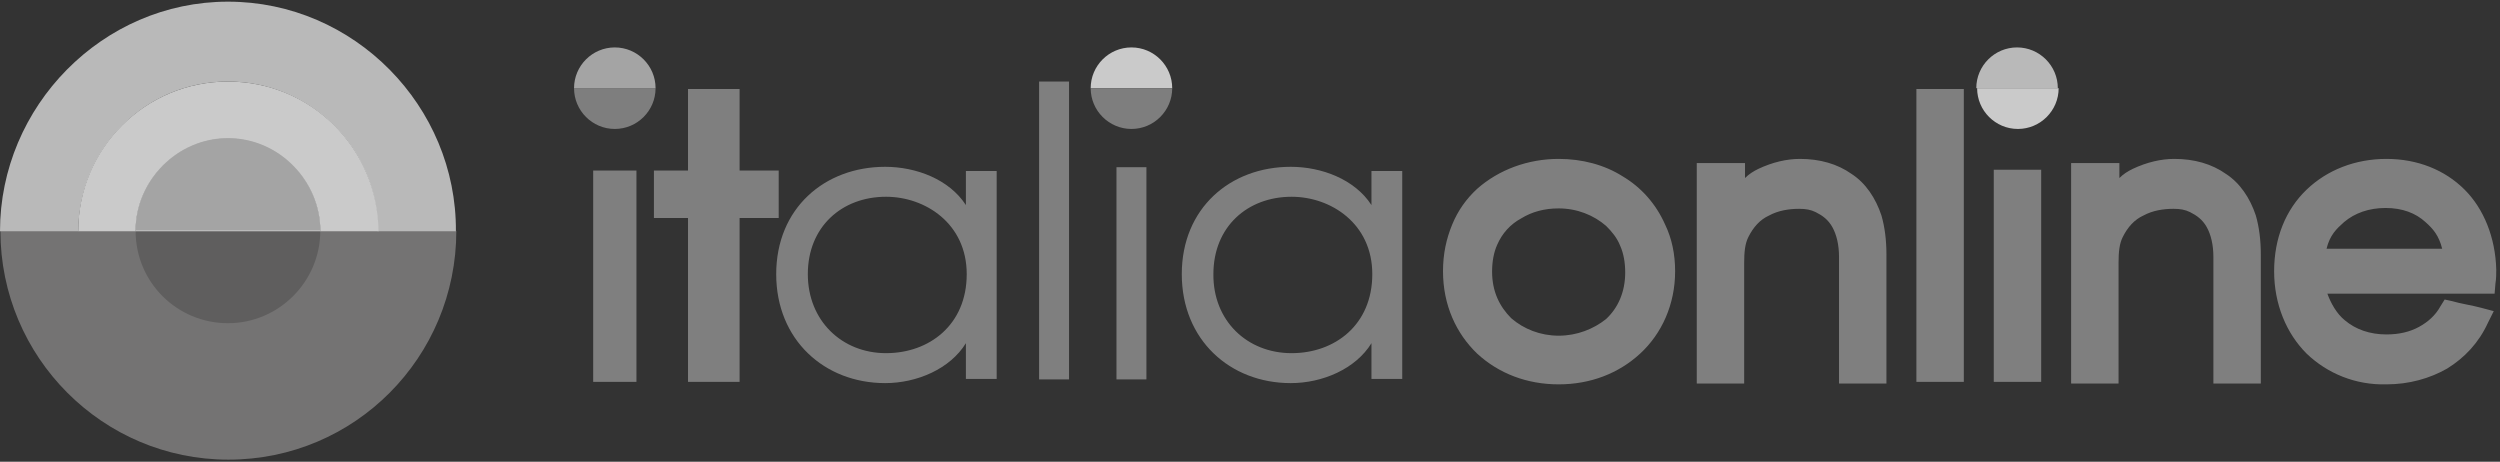 <svg xmlns="http://www.w3.org/2000/svg" width="601" height="111" viewBox="0 0 601 111"><rect x="0" y="0" width="601" height="111" fill="#333333" stroke="none"/><title>italiaonline</title><g fill="none" fill-rule="nonzero"><path fill="#7F7F7F" d="M151.8 41h-9.2v50.8H153V41h-1.2zm26 0V21.4h-12.4V41h-8.2v11.4h8.2v39.4h12.4V52.4h9.4V41h-9.4zm61.8 50.1h-7.4v-8.6c-3.8 6.2-11.8 9.6-19.4 9.6-14.6 0-26.2-10.4-26.2-26.2 0-15.8 11.6-25.8 26.2-25.8 7.4 0 15.4 3 19.4 9.2v-8.2h7.4v50zM213 84.9c10.4 0 19.4-6.8 19.4-19s-10-18.6-19.4-18.6c-10.6 0-18.8 7.2-18.8 18.6 0 11.2 8.2 19 18.8 19zm36.8-65.3h7.2v71.6h-7.2V19.6zm18.6 20.6h7.2v51h-7.2v-51zm68.7 50.9h-7.4v-8.6c-3.8 6.2-11.8 9.6-19.4 9.6-14.6 0-26.2-10.4-26.2-26.2 0-15.8 11.6-25.8 26.2-25.8 7.4 0 15.4 3 19.4 9.2v-8.2h7.4v50zm-26.6-6.2c10.4 0 19.4-6.8 19.4-19s-10-18.6-19.4-18.6c-10.6 0-18.8 7.2-18.8 18.6-.1 11.2 8.1 19 18.8 19z"/><path fill="#CACACA" d="M281.8 21.2c0-5.4-4.4-9.8-9.8-9.8s-9.8 4.4-9.8 9.8h19.6z"/><path fill="#7E7E7E" d="M262.2 21.2c0 5.4 4.4 9.8 9.8 9.8s9.8-4.4 9.8-9.8h-19.6z"/><path fill="#7F7F7F" d="M400.3 54c-2.2-5-5.8-9-10.2-11.6-4.4-2.8-9.8-4.2-15.4-4.2-7.4 0-14.4 2.6-19.6 7.2-2.6 2.4-4.6 5.2-6 8.6-1.4 3.4-2.2 7-2.2 11.2 0 8.2 3.2 15 8.2 19.8 5.2 4.8 12 7.4 19.6 7.4 7.6 0 14.4-2.6 19.6-7.4 5.2-4.8 8.4-11.8 8.4-19.8 0-4.1-.8-7.9-2.4-11.2zm-25.6 26.7c-4.4 0-8.4-1.6-11.4-4.2-2.8-2.8-4.6-6.4-4.6-11.2 0-2.4.4-4.6 1.2-6.4 1.2-2.8 3.2-5 5.8-6.4 2.6-1.6 5.6-2.4 9-2.4 4.4 0 8.4 1.6 11.4 4.2 1.4 1.4 2.6 2.8 3.4 4.8.8 1.8 1.2 4 1.2 6.4 0 4.8-1.8 8.6-4.6 11.2-3 2.4-7 4-11.4 4zm77.6-28.9c-1.4-4.2-3.8-7.8-7.2-10-3.4-2.4-7.6-3.6-12.4-3.6-3.2 0-6.6.8-10 2.4-1.2.6-2.2 1.2-3.2 2.2v-3.6h-11.6v53h11.4v-29c0-2.6.2-4.6 1-6.2 1.2-2.4 2.8-4.2 5-5.2 2.2-1.2 4.8-1.6 7.2-1.6 1.6 0 2.8.2 4 .8 1.6.8 3 1.8 4 3.6s1.6 4.2 1.6 7.2v30.4h11.4v-31c0-3.5-.4-6.6-1.2-9.4zm8.4-30.4v70.4h11.4V21.4h-11.4zm27 19.4h-8.4v51h11.4v-51h-3zm104.8 4.8c-4.8-4.8-11.4-7.4-18.8-7.4s-14.2 2.6-19.2 7.4c-5 4.8-7.8 11.6-7.8 19.6 0 8 3 15 7.8 19.8 5 4.8 11.8 7.6 19.2 7.4 5.4 0 10.4-1.4 14.6-3.8 4.2-2.6 7.6-6.2 9.8-11l1.4-2.8-3-.8c-2.2-.6-5-1-7-1.6l-1.8-.4-1 1.6c-1.2 2.2-3 3.8-5.2 5-2.2 1.2-4.8 1.8-7.8 1.8-4 0-7.4-1.2-10-3.4-2-1.6-3.4-4.2-4.2-6.4h40.2l.2-2.4c.2-1.2.2-2.4.2-3.4-.2-7.7-3-14.6-7.6-19.2zm-29 7.8c2.6-2.2 6-3.4 10-3.4s7.2 1.2 9.6 3.4c1.8 1.6 3.2 3.2 4 6.4h-27.8c.8-3.3 2.4-4.8 4.2-6.4z"/><path fill="#B9B9B9" d="M494.7 21.2c0-5.4-4.4-9.8-9.8-9.8s-9.8 4.4-9.8 9.8h19.6z"/><path fill="#CACACA" d="M475.3 21.2c0 5.4 4.4 9.8 9.8 9.8s9.8-4.4 9.8-9.8h-19.6z"/><path fill="#7F7F7F" d="M542.3 51.8c-1.4-4.2-3.8-7.8-7.2-10-3.4-2.4-7.6-3.6-12.4-3.6-3.2 0-6.6.8-10 2.4-1.2.6-2.2 1.2-3.2 2.2v-3.6h-11.6v53h11.4v-29c0-2.6.2-4.6 1-6.2 1.2-2.4 2.8-4.2 5-5.2 2.2-1.2 4.8-1.6 7.2-1.6 1.6 0 2.8.2 4 .8 1.6.8 3 1.8 4 3.6s1.6 4.2 1.6 7.2v30.4h11.4v-31c0-3.5-.4-6.6-1.2-9.4z"/><path fill="#7E7E7E" d="M138 21.2c0 5.4 4.4 9.8 9.8 9.8s9.8-4.4 9.8-9.8H138z"/><path fill="#A4A4A4" d="M157.6 21.2c0-5.4-4.4-9.8-9.8-9.8s-9.8 4.4-9.8 9.8h19.6z"/><g><path fill="#747373" d="M.1 55.5c0 30.4 24.6 55 54.8 55 30.4 0 54.8-24.6 54.8-55H.1z"/><path fill="#B9B9B9" d="M54.8.4C24.6.4 0 25.6 0 55.6h18.8c.2-20 16.2-36 36-36s36 16 36 36h18.8C109.8 25.6 85.2.4 54.8.4z"/><path fill="#F3F3F3" d="M77 55.5c0-12.2-10-22.2-22.2-22.2s-22.2 10-22.2 22.2H77z"/><path fill="#5F5E5E" d="M32.6 55.5c0 12.4 10 22.2 22.2 22.2S77 67.7 77 55.5H32.6z"/><path fill="#CACACA" d="M54.8 19.6c-19.8 0-36 16-36 36H91c-.2-20-16.2-36-36.2-36zM32.6 55.5c0-12 10-22.2 22.2-22.2S77 43.6 77 55.5H32.6z"/><path fill="#CACACA" d="M54.8 33.2c-12.2 0-22.2 10.2-22.2 22.2H77c0-11.8-9.8-22.2-22.2-22.2z"/><path fill="#A4A4A4" d="M54.8 33.2c-12.2 0-22.2 10.2-22.2 22.2H77c0-11.8-9.8-22.2-22.2-22.2z"/></g></g></svg>